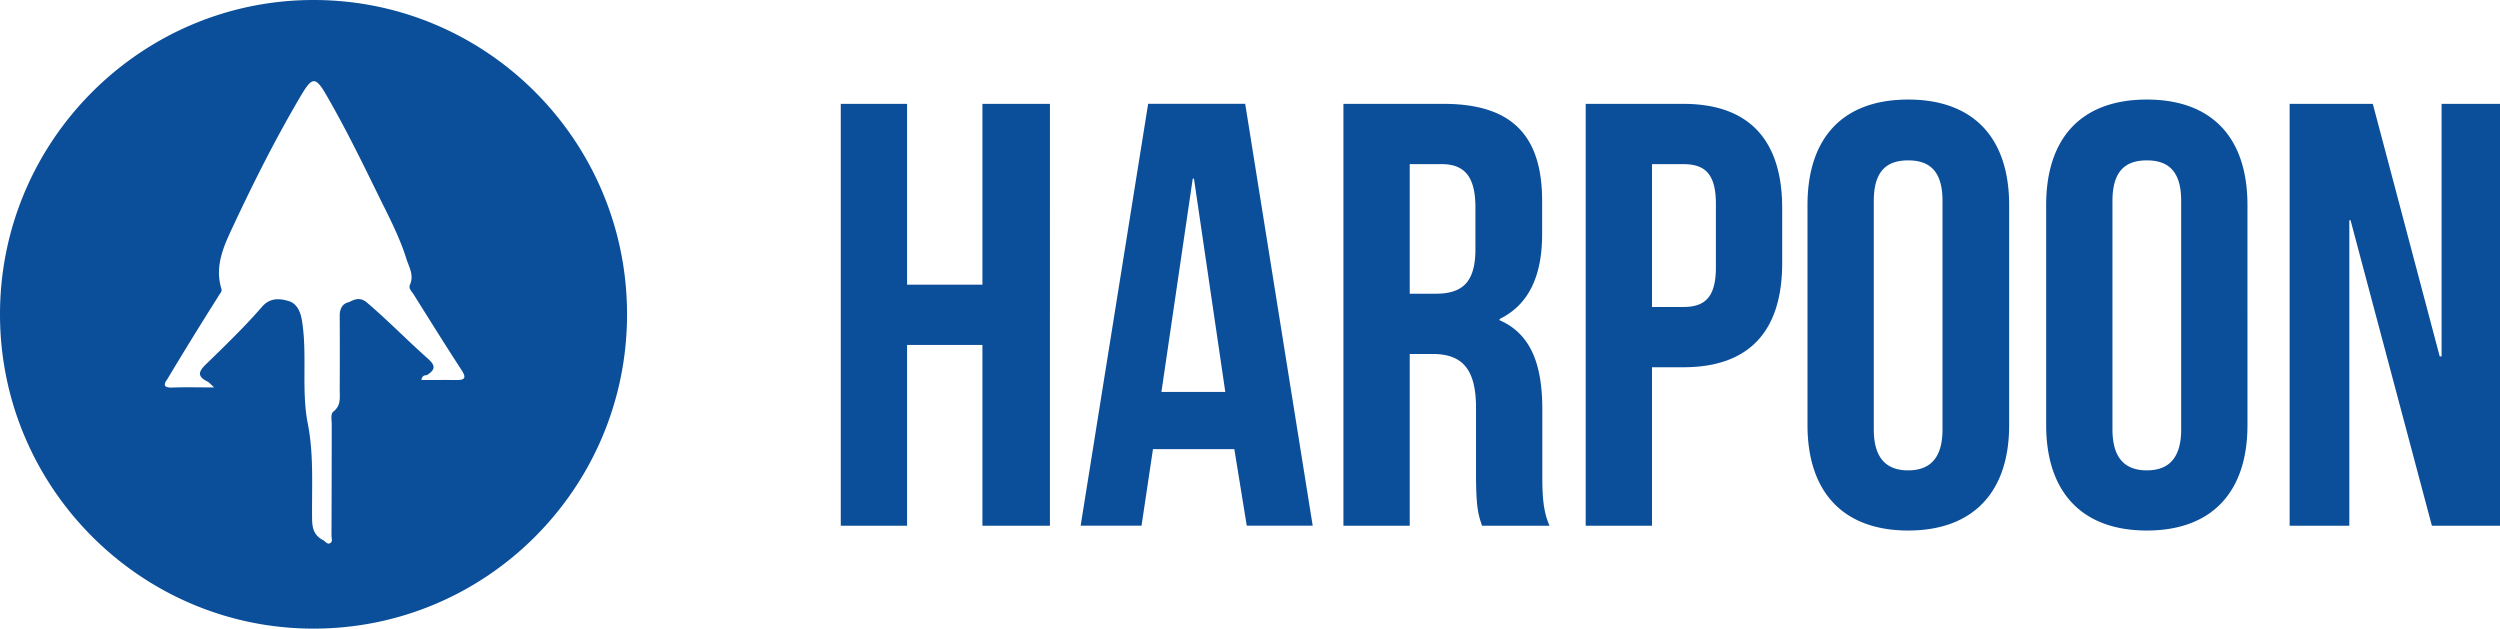 <svg id="Layer_1" data-name="Layer 1" xmlns="http://www.w3.org/2000/svg" viewBox="0 0 1782.16 448.11"><defs><style>.cls-1{fill:#0b4e99;fill-rule:evenodd;}</style></defs><path class="cls-1" d="M1808.41,682.6l-58-217.83h-.87V682.6H1707V381.85h59.29l47.69,180h1.34v-180H1857V682.6ZM1605.19,686c-46.4,0-71.75-27.5-71.75-75.16V454c0-48.12,25.35-75.22,71.75-75.22s71.75,27.1,71.75,75.22V610.88C1676.94,658.54,1651.59,686,1605.19,686Zm24.49-235c0-21.49-9.46-28.86-24.49-28.86s-24.49,7.37-24.49,28.86V614c0,20.95,9.45,29.12,24.49,29.12s24.49-8.17,24.49-29.12ZM1435.05,686c-46.4,0-71.75-27.5-71.75-75.16V454c0-48.12,25.35-75.22,71.75-75.22s72,27.1,72,75.22V610.88C1507.1,658.54,1481.45,686,1435.05,686Zm24.49-235c0-21.49-9.45-28.86-24.49-28.86s-24.49,7.37-24.49,28.86V614c0,20.95,9.45,29.12,24.49,29.12s24.49-8.17,24.49-29.12ZM1274.79,569.61h-22.34v113h-47.26V381.85h69.6c47.26,0,70.47,26.21,70.47,74.33v39.1C1345.26,543.64,1322.05,569.61,1274.79,569.61ZM1298,453.17c0-21.48-7.86-28.35-23.2-28.35h-22.34V526.64h22.34c15.34,0,23.2-6.87,23.2-28.35ZM1127,645.65V598.58c0-27.27-9.45-38.43-30.93-38.43h-16.33V682.6h-47.26V381.85h71.42c48.88,0,70.23,22.77,70.23,69.18v23.63c0,30.93-10.18,50.69-30.34,60.58v.85c22.74,9.89,30.47,32.23,30.47,63.59v46.4c0,14.61.43,25.89,5.16,36.52H1131.3C1128.72,674.87,1127,670.14,1127,645.65Zm-.43-189.9c0-21.48-7.3-30.93-24.06-30.93h-22.77v92.37h18.47c17.9,0,28.36-7,28.36-31.57ZM954.71,628h-58l-8.16,54.56h-43.4l48.12-300.75h69.18l48.12,300.75h-47ZM925.93,435.13h-.86L902.73,587.22h45.54ZM775.13,553.71H721.42V682.6H674.16V381.85h47.26v128.9h53.71V381.85h48.12V682.6H775.13ZM298.3,755.93c-122.86,0-223.5-100.32-223.5-224.06S175.44,307.81,298.3,307.81c123.43,0,223.5,100.32,223.5,224.06S421.73,755.93,298.3,755.93Zm77-177.21c8.34,0,17.31-.11,24.76,0,7.1.12,6.91-2.28,3.51-7.5-11.51-17.69-22.67-35.6-33.86-53.48-1.31-2.09-3.82-4.16-2.69-6.91,3.07-6.72-.58-12.52-2.45-18.33-5.09-16.31-13.07-31.19-20.5-46.36-11.65-23.8-23.32-47.59-36.6-70.53-7.72-13.36-10.1-13.17-18,.14-17.83,30.11-33.53,61.33-48.36,93-6.58,14-13.51,28.49-8.48,44.94.64,2.1-1.07,3.24-2,5.08-12.21,19.32-24.39,39-36.6,59.43-2.66,3.53-2.8,6.14,3.46,5.88,9.46-.37,19-.09,30-.09-2.28-2-3.4-3.49-4.88-4.23-7-3.53-6.62-6.8-1.14-12.13,13.86-13.45,28.18-27.28,40.43-41.5,5.65-6.16,12.17-5.57,18.37-3.81s8.75,7.52,9.83,14.27c3.88,24.33-.64,49.7,4.18,73.51,4.29,21.95,2.73,45.13,3,67.77.08,7,1.73,11.82,7.86,15,1.55.81,2.77,3,4.62,2.31,2.56-1,1.34-3.57,1.35-5.46q.15-39.81.17-79.64c0-3.07-1-7.15,1.24-8.91,5.6-4.46,4.42-10.25,4.45-15.86q.15-26.29,0-52.59c0-5,2.2-8.72,6.67-9.54,4.1-2.13,8.07-3.68,12.74.31,14.91,12.7,28.55,26.74,43.17,39.73,5.1,4.53,6.65,7.73-.66,12.09A3.16,3.16,0,0,0,375.33,578.72Z" transform="translate(-74.8 -307.81)"/></svg>